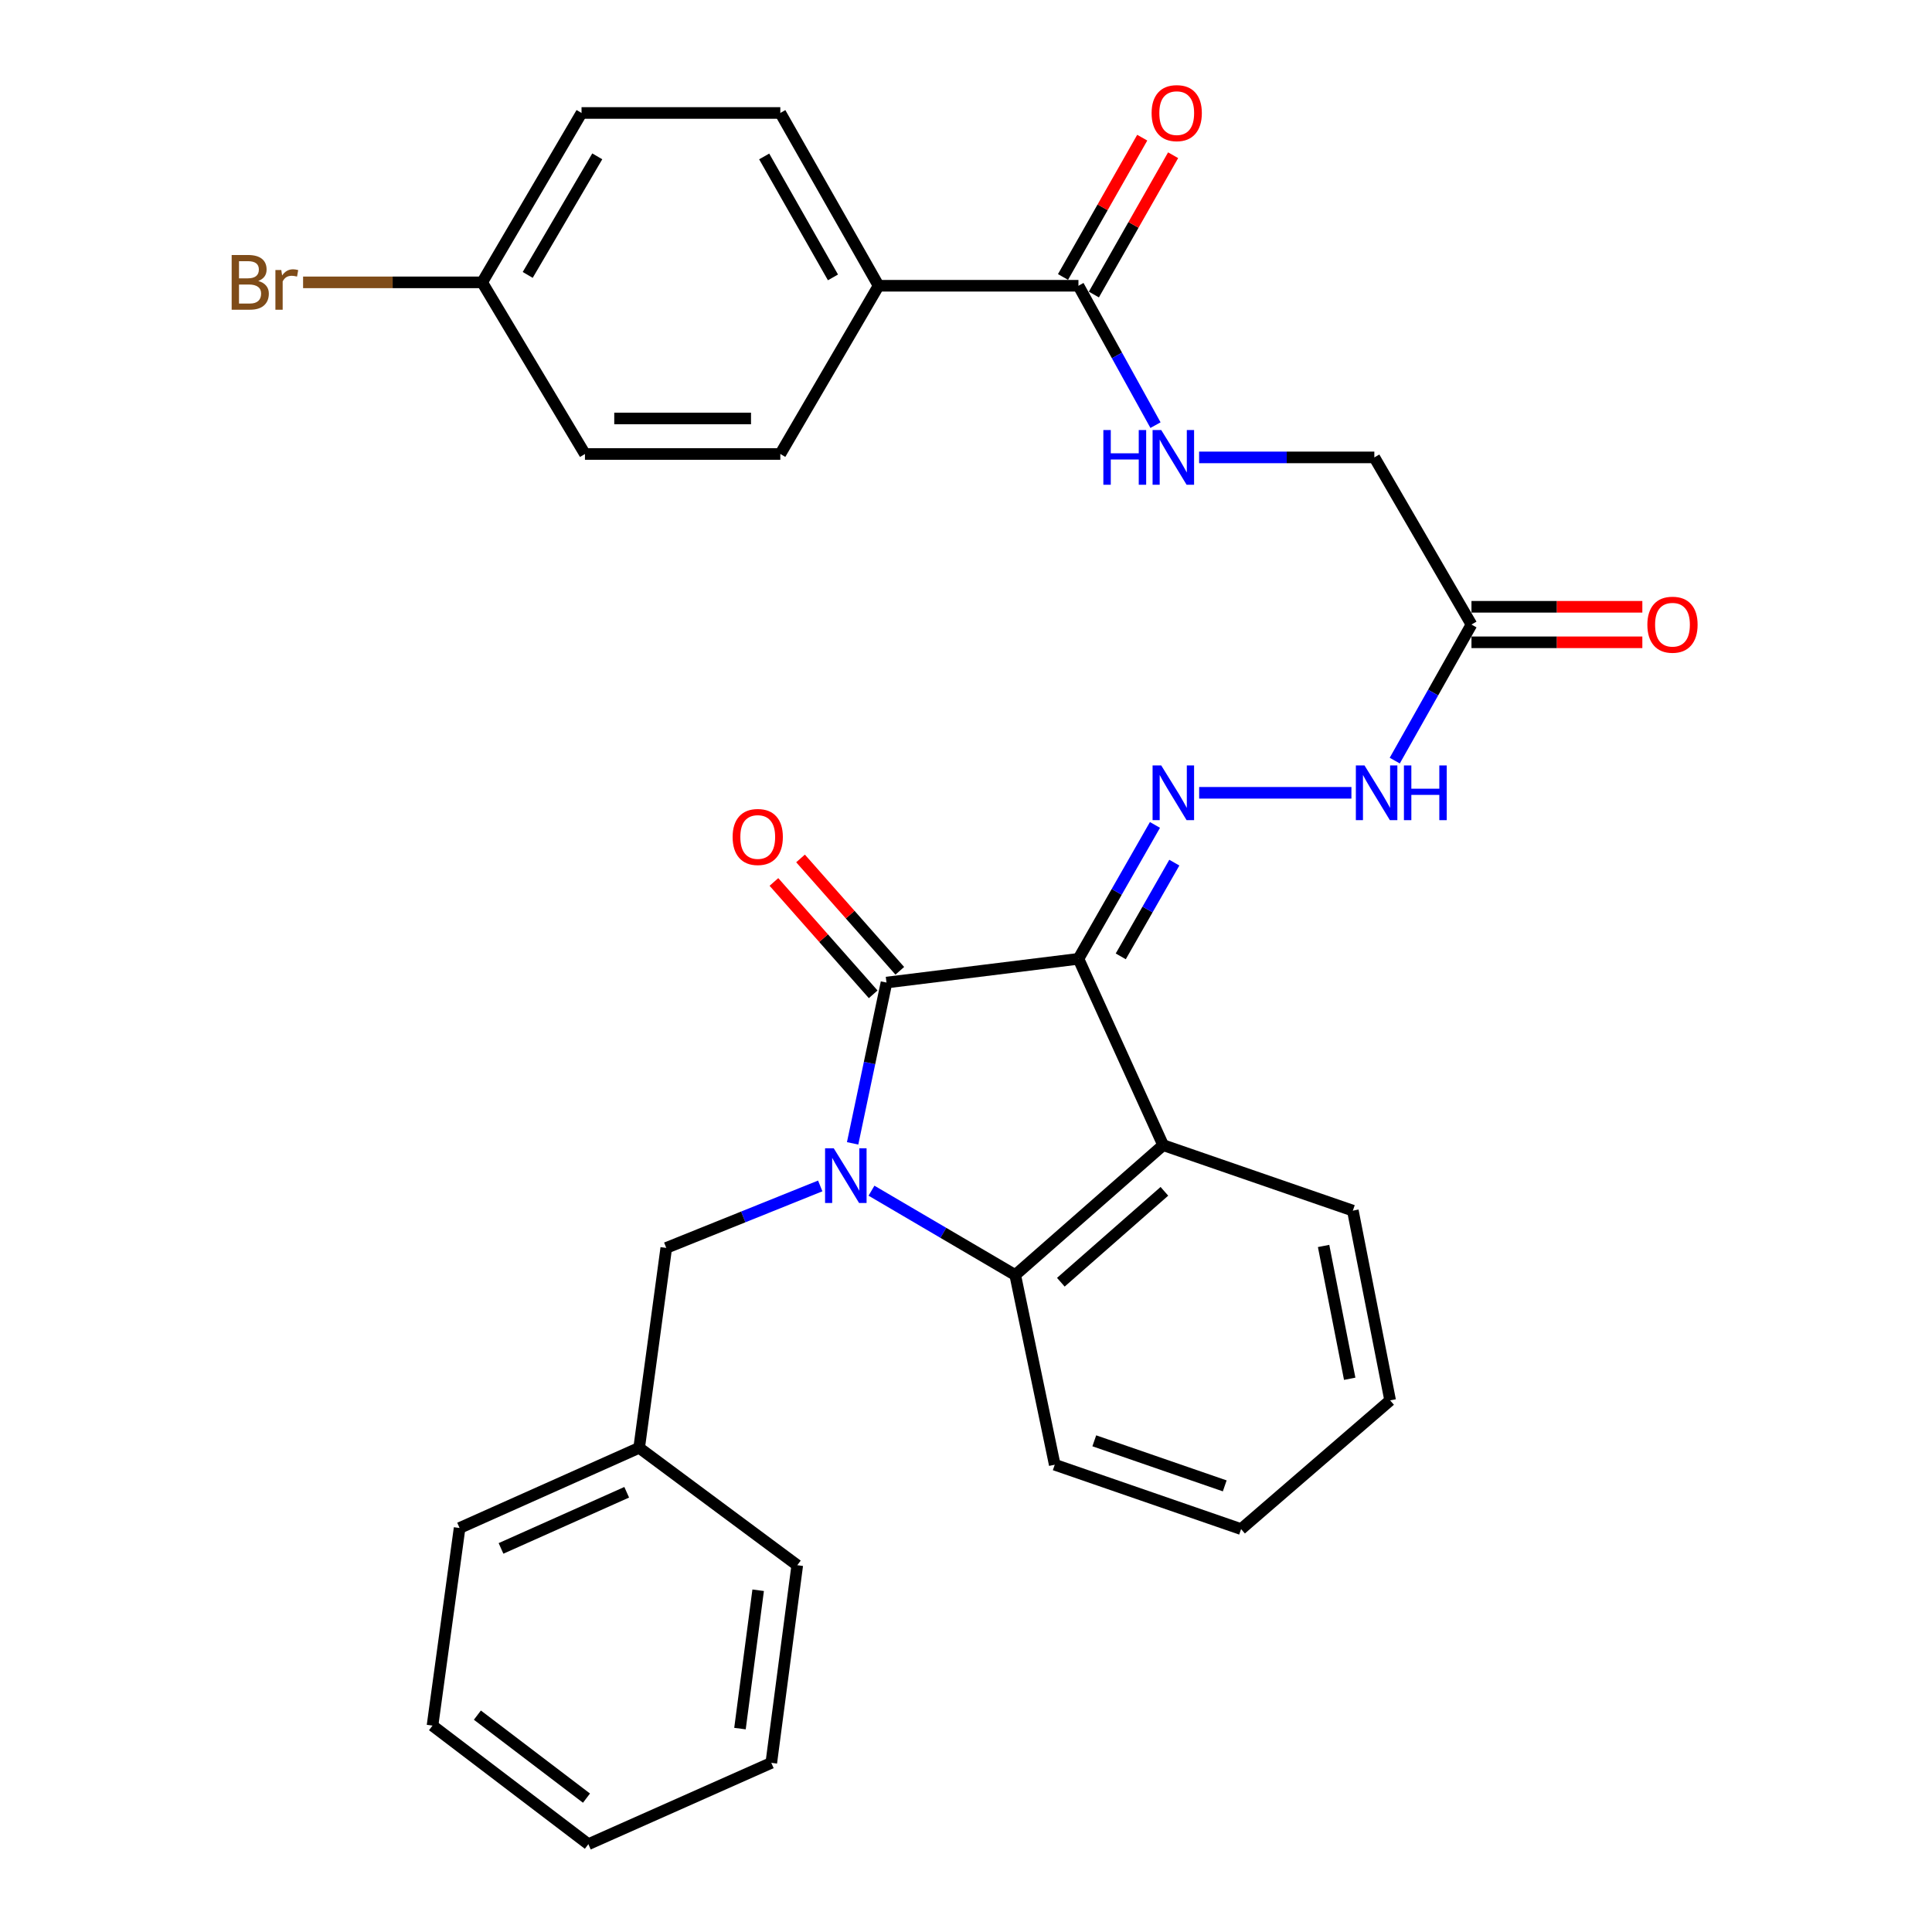 <?xml version='1.0' encoding='iso-8859-1'?>
<svg version='1.1' baseProfile='full'
              xmlns='http://www.w3.org/2000/svg'
                      xmlns:rdkit='http://www.rdkit.org/xml'
                      xmlns:xlink='http://www.w3.org/1999/xlink'
                  xml:space='preserve'
width='1000px' height='1000px' viewBox='0 0 1000 1000'>
<!-- END OF HEADER -->
<rect style='opacity:1.0;fill:#FFFFFF;stroke:none' width='1000' height='1000' x='0' y='0'> </rect>
<path class='bond-1' d='M 558.199,496.284 L 458.846,508.571' style='fill:none;fill-rule:evenodd;stroke:#000000;stroke-width:6px;stroke-linecap:butt;stroke-linejoin:miter;stroke-opacity:1' />
<path class='bond-2' d='M 558.199,496.284 L 602.044,592.727' style='fill:none;fill-rule:evenodd;stroke:#000000;stroke-width:6px;stroke-linecap:butt;stroke-linejoin:miter;stroke-opacity:1' />
<path class='bond-4' d='M 558.199,496.284 L 578.003,461.635' style='fill:none;fill-rule:evenodd;stroke:#000000;stroke-width:6px;stroke-linecap:butt;stroke-linejoin:miter;stroke-opacity:1' />
<path class='bond-4' d='M 578.003,461.635 L 597.806,426.986' style='fill:none;fill-rule:evenodd;stroke:#0000FF;stroke-width:6px;stroke-linecap:butt;stroke-linejoin:miter;stroke-opacity:1' />
<path class='bond-4' d='M 580.101,495.012 L 593.963,470.757' style='fill:none;fill-rule:evenodd;stroke:#000000;stroke-width:6px;stroke-linecap:butt;stroke-linejoin:miter;stroke-opacity:1' />
<path class='bond-4' d='M 593.963,470.757 L 607.826,446.503' style='fill:none;fill-rule:evenodd;stroke:#0000FF;stroke-width:6px;stroke-linecap:butt;stroke-linejoin:miter;stroke-opacity:1' />
<path class='bond-0' d='M 441.317,591.793 L 450.082,550.182' style='fill:none;fill-rule:evenodd;stroke:#0000FF;stroke-width:6px;stroke-linecap:butt;stroke-linejoin:miter;stroke-opacity:1' />
<path class='bond-0' d='M 450.082,550.182 L 458.846,508.571' style='fill:none;fill-rule:evenodd;stroke:#000000;stroke-width:6px;stroke-linecap:butt;stroke-linejoin:miter;stroke-opacity:1' />
<path class='bond-8' d='M 424.552,613.837 L 384.705,629.877' style='fill:none;fill-rule:evenodd;stroke:#0000FF;stroke-width:6px;stroke-linecap:butt;stroke-linejoin:miter;stroke-opacity:1' />
<path class='bond-8' d='M 384.705,629.877 L 344.858,645.916' style='fill:none;fill-rule:evenodd;stroke:#000000;stroke-width:6px;stroke-linecap:butt;stroke-linejoin:miter;stroke-opacity:1' />
<path class='bond-31' d='M 451.079,616.298 L 488.277,638.124' style='fill:none;fill-rule:evenodd;stroke:#0000FF;stroke-width:6px;stroke-linecap:butt;stroke-linejoin:miter;stroke-opacity:1' />
<path class='bond-31' d='M 488.277,638.124 L 525.476,659.949' style='fill:none;fill-rule:evenodd;stroke:#000000;stroke-width:6px;stroke-linecap:butt;stroke-linejoin:miter;stroke-opacity:1' />
<path class='bond-10' d='M 465.735,502.485 L 440.046,473.406' style='fill:none;fill-rule:evenodd;stroke:#000000;stroke-width:6px;stroke-linecap:butt;stroke-linejoin:miter;stroke-opacity:1' />
<path class='bond-10' d='M 440.046,473.406 L 414.357,444.328' style='fill:none;fill-rule:evenodd;stroke:#FF0000;stroke-width:6px;stroke-linecap:butt;stroke-linejoin:miter;stroke-opacity:1' />
<path class='bond-10' d='M 451.958,514.656 L 426.269,485.578' style='fill:none;fill-rule:evenodd;stroke:#000000;stroke-width:6px;stroke-linecap:butt;stroke-linejoin:miter;stroke-opacity:1' />
<path class='bond-10' d='M 426.269,485.578 L 400.58,456.499' style='fill:none;fill-rule:evenodd;stroke:#FF0000;stroke-width:6px;stroke-linecap:butt;stroke-linejoin:miter;stroke-opacity:1' />
<path class='bond-3' d='M 602.044,592.727 L 525.476,659.949' style='fill:none;fill-rule:evenodd;stroke:#000000;stroke-width:6px;stroke-linecap:butt;stroke-linejoin:miter;stroke-opacity:1' />
<path class='bond-3' d='M 602.687,616.625 L 549.09,663.681' style='fill:none;fill-rule:evenodd;stroke:#000000;stroke-width:6px;stroke-linecap:butt;stroke-linejoin:miter;stroke-opacity:1' />
<path class='bond-19' d='M 602.044,592.727 L 700.232,626.624' style='fill:none;fill-rule:evenodd;stroke:#000000;stroke-width:6px;stroke-linecap:butt;stroke-linejoin:miter;stroke-opacity:1' />
<path class='bond-23' d='M 525.476,659.949 L 545.933,758.138' style='fill:none;fill-rule:evenodd;stroke:#000000;stroke-width:6px;stroke-linecap:butt;stroke-linejoin:miter;stroke-opacity:1' />
<path class='bond-7' d='M 620.684,410.352 L 699.493,410.352' style='fill:none;fill-rule:evenodd;stroke:#0000FF;stroke-width:6px;stroke-linecap:butt;stroke-linejoin:miter;stroke-opacity:1' />
<path class='bond-5' d='M 558.199,147.906 L 578.141,183.979' style='fill:none;fill-rule:evenodd;stroke:#000000;stroke-width:6px;stroke-linecap:butt;stroke-linejoin:miter;stroke-opacity:1' />
<path class='bond-5' d='M 578.141,183.979 L 598.083,220.052' style='fill:none;fill-rule:evenodd;stroke:#0000FF;stroke-width:6px;stroke-linecap:butt;stroke-linejoin:miter;stroke-opacity:1' />
<path class='bond-11' d='M 558.199,147.906 L 454.751,147.906' style='fill:none;fill-rule:evenodd;stroke:#000000;stroke-width:6px;stroke-linecap:butt;stroke-linejoin:miter;stroke-opacity:1' />
<path class='bond-13' d='M 566.189,152.451 L 586.695,116.399' style='fill:none;fill-rule:evenodd;stroke:#000000;stroke-width:6px;stroke-linecap:butt;stroke-linejoin:miter;stroke-opacity:1' />
<path class='bond-13' d='M 586.695,116.399 L 607.202,80.347' style='fill:none;fill-rule:evenodd;stroke:#FF0000;stroke-width:6px;stroke-linecap:butt;stroke-linejoin:miter;stroke-opacity:1' />
<path class='bond-13' d='M 550.209,143.361 L 570.716,107.31' style='fill:none;fill-rule:evenodd;stroke:#000000;stroke-width:6px;stroke-linecap:butt;stroke-linejoin:miter;stroke-opacity:1' />
<path class='bond-13' d='M 570.716,107.31 L 591.222,71.258' style='fill:none;fill-rule:evenodd;stroke:#FF0000;stroke-width:6px;stroke-linecap:butt;stroke-linejoin:miter;stroke-opacity:1' />
<path class='bond-6' d='M 761.633,323.265 L 741.778,358.478' style='fill:none;fill-rule:evenodd;stroke:#000000;stroke-width:6px;stroke-linecap:butt;stroke-linejoin:miter;stroke-opacity:1' />
<path class='bond-6' d='M 741.778,358.478 L 721.923,393.692' style='fill:none;fill-rule:evenodd;stroke:#0000FF;stroke-width:6px;stroke-linecap:butt;stroke-linejoin:miter;stroke-opacity:1' />
<path class='bond-12' d='M 761.633,332.456 L 805.853,332.456' style='fill:none;fill-rule:evenodd;stroke:#000000;stroke-width:6px;stroke-linecap:butt;stroke-linejoin:miter;stroke-opacity:1' />
<path class='bond-12' d='M 805.853,332.456 L 850.073,332.456' style='fill:none;fill-rule:evenodd;stroke:#FF0000;stroke-width:6px;stroke-linecap:butt;stroke-linejoin:miter;stroke-opacity:1' />
<path class='bond-12' d='M 761.633,314.073 L 805.853,314.073' style='fill:none;fill-rule:evenodd;stroke:#000000;stroke-width:6px;stroke-linecap:butt;stroke-linejoin:miter;stroke-opacity:1' />
<path class='bond-12' d='M 805.853,314.073 L 850.073,314.073' style='fill:none;fill-rule:evenodd;stroke:#FF0000;stroke-width:6px;stroke-linecap:butt;stroke-linejoin:miter;stroke-opacity:1' />
<path class='bond-14' d='M 761.633,323.265 L 711.354,236.75' style='fill:none;fill-rule:evenodd;stroke:#000000;stroke-width:6px;stroke-linecap:butt;stroke-linejoin:miter;stroke-opacity:1' />
<path class='bond-18' d='M 344.858,645.916 L 330.825,749.385' style='fill:none;fill-rule:evenodd;stroke:#000000;stroke-width:6px;stroke-linecap:butt;stroke-linejoin:miter;stroke-opacity:1' />
<path class='bond-9' d='M 620.655,236.75 L 666.005,236.75' style='fill:none;fill-rule:evenodd;stroke:#0000FF;stroke-width:6px;stroke-linecap:butt;stroke-linejoin:miter;stroke-opacity:1' />
<path class='bond-9' d='M 666.005,236.75 L 711.354,236.75' style='fill:none;fill-rule:evenodd;stroke:#000000;stroke-width:6px;stroke-linecap:butt;stroke-linejoin:miter;stroke-opacity:1' />
<path class='bond-15' d='M 454.751,147.906 L 403.89,58.47' style='fill:none;fill-rule:evenodd;stroke:#000000;stroke-width:6px;stroke-linecap:butt;stroke-linejoin:miter;stroke-opacity:1' />
<path class='bond-15' d='M 431.141,143.578 L 395.539,80.973' style='fill:none;fill-rule:evenodd;stroke:#000000;stroke-width:6px;stroke-linecap:butt;stroke-linejoin:miter;stroke-opacity:1' />
<path class='bond-16' d='M 454.751,147.906 L 403.89,234.983' style='fill:none;fill-rule:evenodd;stroke:#000000;stroke-width:6px;stroke-linecap:butt;stroke-linejoin:miter;stroke-opacity:1' />
<path class='bond-21' d='M 403.89,58.47 L 301.003,58.47' style='fill:none;fill-rule:evenodd;stroke:#000000;stroke-width:6px;stroke-linecap:butt;stroke-linejoin:miter;stroke-opacity:1' />
<path class='bond-20' d='M 403.89,234.983 L 302.77,234.983' style='fill:none;fill-rule:evenodd;stroke:#000000;stroke-width:6px;stroke-linecap:butt;stroke-linejoin:miter;stroke-opacity:1' />
<path class='bond-20' d='M 388.722,216.599 L 317.938,216.599' style='fill:none;fill-rule:evenodd;stroke:#000000;stroke-width:6px;stroke-linecap:butt;stroke-linejoin:miter;stroke-opacity:1' />
<path class='bond-17' d='M 249.57,146.149 L 302.77,234.983' style='fill:none;fill-rule:evenodd;stroke:#000000;stroke-width:6px;stroke-linecap:butt;stroke-linejoin:miter;stroke-opacity:1' />
<path class='bond-22' d='M 249.57,146.149 L 203.224,146.149' style='fill:none;fill-rule:evenodd;stroke:#000000;stroke-width:6px;stroke-linecap:butt;stroke-linejoin:miter;stroke-opacity:1' />
<path class='bond-22' d='M 203.224,146.149 L 156.878,146.149' style='fill:none;fill-rule:evenodd;stroke:#7F4C19;stroke-width:6px;stroke-linecap:butt;stroke-linejoin:miter;stroke-opacity:1' />
<path class='bond-34' d='M 249.57,146.149 L 301.003,58.47' style='fill:none;fill-rule:evenodd;stroke:#000000;stroke-width:6px;stroke-linecap:butt;stroke-linejoin:miter;stroke-opacity:1' />
<path class='bond-34' d='M 273.142,142.299 L 309.145,80.924' style='fill:none;fill-rule:evenodd;stroke:#000000;stroke-width:6px;stroke-linecap:butt;stroke-linejoin:miter;stroke-opacity:1' />
<path class='bond-24' d='M 330.825,749.385 L 237.886,790.891' style='fill:none;fill-rule:evenodd;stroke:#000000;stroke-width:6px;stroke-linecap:butt;stroke-linejoin:miter;stroke-opacity:1' />
<path class='bond-24' d='M 324.381,772.397 L 259.323,801.451' style='fill:none;fill-rule:evenodd;stroke:#000000;stroke-width:6px;stroke-linecap:butt;stroke-linejoin:miter;stroke-opacity:1' />
<path class='bond-25' d='M 330.825,749.385 L 412.663,810.163' style='fill:none;fill-rule:evenodd;stroke:#000000;stroke-width:6px;stroke-linecap:butt;stroke-linejoin:miter;stroke-opacity:1' />
<path class='bond-26' d='M 700.232,626.624 L 719.535,724.833' style='fill:none;fill-rule:evenodd;stroke:#000000;stroke-width:6px;stroke-linecap:butt;stroke-linejoin:miter;stroke-opacity:1' />
<path class='bond-26' d='M 685.089,644.901 L 698.601,713.647' style='fill:none;fill-rule:evenodd;stroke:#000000;stroke-width:6px;stroke-linecap:butt;stroke-linejoin:miter;stroke-opacity:1' />
<path class='bond-32' d='M 545.933,758.138 L 642.386,791.463' style='fill:none;fill-rule:evenodd;stroke:#000000;stroke-width:6px;stroke-linecap:butt;stroke-linejoin:miter;stroke-opacity:1' />
<path class='bond-32' d='M 566.405,745.761 L 633.921,769.089' style='fill:none;fill-rule:evenodd;stroke:#000000;stroke-width:6px;stroke-linecap:butt;stroke-linejoin:miter;stroke-opacity:1' />
<path class='bond-29' d='M 237.886,790.891 L 223.864,893.175' style='fill:none;fill-rule:evenodd;stroke:#000000;stroke-width:6px;stroke-linecap:butt;stroke-linejoin:miter;stroke-opacity:1' />
<path class='bond-28' d='M 412.663,810.163 L 399.222,912.457' style='fill:none;fill-rule:evenodd;stroke:#000000;stroke-width:6px;stroke-linecap:butt;stroke-linejoin:miter;stroke-opacity:1' />
<path class='bond-28' d='M 392.42,823.112 L 383.011,894.718' style='fill:none;fill-rule:evenodd;stroke:#000000;stroke-width:6px;stroke-linecap:butt;stroke-linejoin:miter;stroke-opacity:1' />
<path class='bond-27' d='M 719.535,724.833 L 642.386,791.463' style='fill:none;fill-rule:evenodd;stroke:#000000;stroke-width:6px;stroke-linecap:butt;stroke-linejoin:miter;stroke-opacity:1' />
<path class='bond-30' d='M 399.222,912.457 L 304.537,954.545' style='fill:none;fill-rule:evenodd;stroke:#000000;stroke-width:6px;stroke-linecap:butt;stroke-linejoin:miter;stroke-opacity:1' />
<path class='bond-33' d='M 223.864,893.175 L 304.537,954.545' style='fill:none;fill-rule:evenodd;stroke:#000000;stroke-width:6px;stroke-linecap:butt;stroke-linejoin:miter;stroke-opacity:1' />
<path class='bond-33' d='M 247.095,887.749 L 303.566,930.709' style='fill:none;fill-rule:evenodd;stroke:#000000;stroke-width:6px;stroke-linecap:butt;stroke-linejoin:miter;stroke-opacity:1' />
<path  class='atom-1' d='M 431.537 594.346
L 440.817 609.346
Q 441.737 610.826, 443.217 613.506
Q 444.697 616.186, 444.777 616.346
L 444.777 594.346
L 448.537 594.346
L 448.537 622.666
L 444.657 622.666
L 434.697 606.266
Q 433.537 604.346, 432.297 602.146
Q 431.097 599.946, 430.737 599.266
L 430.737 622.666
L 427.057 622.666
L 427.057 594.346
L 431.537 594.346
' fill='#0000FF'/>
<path  class='atom-5' d='M 601.054 396.192
L 610.334 411.192
Q 611.254 412.672, 612.734 415.352
Q 614.214 418.032, 614.294 418.192
L 614.294 396.192
L 618.054 396.192
L 618.054 424.512
L 614.174 424.512
L 604.214 408.112
Q 603.054 406.192, 601.814 403.992
Q 600.614 401.792, 600.254 401.112
L 600.254 424.512
L 596.574 424.512
L 596.574 396.192
L 601.054 396.192
' fill='#0000FF'/>
<path  class='atom-8' d='M 706.269 396.192
L 715.549 411.192
Q 716.469 412.672, 717.949 415.352
Q 719.429 418.032, 719.509 418.192
L 719.509 396.192
L 723.269 396.192
L 723.269 424.512
L 719.389 424.512
L 709.429 408.112
Q 708.269 406.192, 707.029 403.992
Q 705.829 401.792, 705.469 401.112
L 705.469 424.512
L 701.789 424.512
L 701.789 396.192
L 706.269 396.192
' fill='#0000FF'/>
<path  class='atom-8' d='M 726.669 396.192
L 730.509 396.192
L 730.509 408.232
L 744.989 408.232
L 744.989 396.192
L 748.829 396.192
L 748.829 424.512
L 744.989 424.512
L 744.989 411.432
L 730.509 411.432
L 730.509 424.512
L 726.669 424.512
L 726.669 396.192
' fill='#0000FF'/>
<path  class='atom-10' d='M 571.094 222.59
L 574.934 222.59
L 574.934 234.63
L 589.414 234.63
L 589.414 222.59
L 593.254 222.59
L 593.254 250.91
L 589.414 250.91
L 589.414 237.83
L 574.934 237.83
L 574.934 250.91
L 571.094 250.91
L 571.094 222.59
' fill='#0000FF'/>
<path  class='atom-10' d='M 601.054 222.59
L 610.334 237.59
Q 611.254 239.07, 612.734 241.75
Q 614.214 244.43, 614.294 244.59
L 614.294 222.59
L 618.054 222.59
L 618.054 250.91
L 614.174 250.91
L 604.214 234.51
Q 603.054 232.59, 601.814 230.39
Q 600.614 228.19, 600.254 227.51
L 600.254 250.91
L 596.574 250.91
L 596.574 222.59
L 601.054 222.59
' fill='#0000FF'/>
<path  class='atom-11' d='M 379.206 433.217
Q 379.206 426.417, 382.566 422.617
Q 385.926 418.817, 392.206 418.817
Q 398.486 418.817, 401.846 422.617
Q 405.206 426.417, 405.206 433.217
Q 405.206 440.097, 401.806 444.017
Q 398.406 447.897, 392.206 447.897
Q 385.966 447.897, 382.566 444.017
Q 379.206 440.137, 379.206 433.217
M 392.206 444.697
Q 396.526 444.697, 398.846 441.817
Q 401.206 438.897, 401.206 433.217
Q 401.206 427.657, 398.846 424.857
Q 396.526 422.017, 392.206 422.017
Q 387.886 422.017, 385.526 424.817
Q 383.206 427.617, 383.206 433.217
Q 383.206 438.937, 385.526 441.817
Q 387.886 444.697, 392.206 444.697
' fill='#FF0000'/>
<path  class='atom-13' d='M 852.674 323.345
Q 852.674 316.545, 856.034 312.745
Q 859.394 308.945, 865.674 308.945
Q 871.954 308.945, 875.314 312.745
Q 878.674 316.545, 878.674 323.345
Q 878.674 330.225, 875.274 334.145
Q 871.874 338.025, 865.674 338.025
Q 859.434 338.025, 856.034 334.145
Q 852.674 330.265, 852.674 323.345
M 865.674 334.825
Q 869.994 334.825, 872.314 331.945
Q 874.674 329.025, 874.674 323.345
Q 874.674 317.785, 872.314 314.985
Q 869.994 312.145, 865.674 312.145
Q 861.354 312.145, 858.994 314.945
Q 856.674 317.745, 856.674 323.345
Q 856.674 329.065, 858.994 331.945
Q 861.354 334.825, 865.674 334.825
' fill='#FF0000'/>
<path  class='atom-14' d='M 596.07 58.55
Q 596.07 51.75, 599.43 47.95
Q 602.79 44.15, 609.07 44.15
Q 615.35 44.15, 618.71 47.95
Q 622.07 51.75, 622.07 58.55
Q 622.07 65.43, 618.67 69.35
Q 615.27 73.23, 609.07 73.23
Q 602.83 73.23, 599.43 69.35
Q 596.07 65.47, 596.07 58.55
M 609.07 70.03
Q 613.39 70.03, 615.71 67.15
Q 618.07 64.23, 618.07 58.55
Q 618.07 52.99, 615.71 50.19
Q 613.39 47.35, 609.07 47.35
Q 604.75 47.35, 602.39 50.15
Q 600.07 52.95, 600.07 58.55
Q 600.07 64.27, 602.39 67.15
Q 604.75 70.03, 609.07 70.03
' fill='#FF0000'/>
<path  class='atom-23' d='M 133.67 145.429
Q 136.39 146.189, 137.75 147.869
Q 139.15 149.509, 139.15 151.949
Q 139.15 155.869, 136.63 158.109
Q 134.15 160.309, 129.43 160.309
L 119.91 160.309
L 119.91 131.989
L 128.27 131.989
Q 133.11 131.989, 135.55 133.949
Q 137.99 135.909, 137.99 139.509
Q 137.99 143.789, 133.67 145.429
M 123.71 135.189
L 123.71 144.069
L 128.27 144.069
Q 131.07 144.069, 132.51 142.949
Q 133.99 141.789, 133.99 139.509
Q 133.99 135.189, 128.27 135.189
L 123.71 135.189
M 129.43 157.109
Q 132.19 157.109, 133.67 155.789
Q 135.15 154.469, 135.15 151.949
Q 135.15 149.629, 133.51 148.469
Q 131.91 147.269, 128.83 147.269
L 123.71 147.269
L 123.71 157.109
L 129.43 157.109
' fill='#7F4C19'/>
<path  class='atom-23' d='M 145.59 139.749
L 146.03 142.589
Q 148.19 139.389, 151.71 139.389
Q 152.83 139.389, 154.35 139.789
L 153.75 143.149
Q 152.03 142.749, 151.07 142.749
Q 149.39 142.749, 148.27 143.429
Q 147.19 144.069, 146.31 145.629
L 146.31 160.309
L 142.55 160.309
L 142.55 139.749
L 145.59 139.749
' fill='#7F4C19'/>
</svg>
